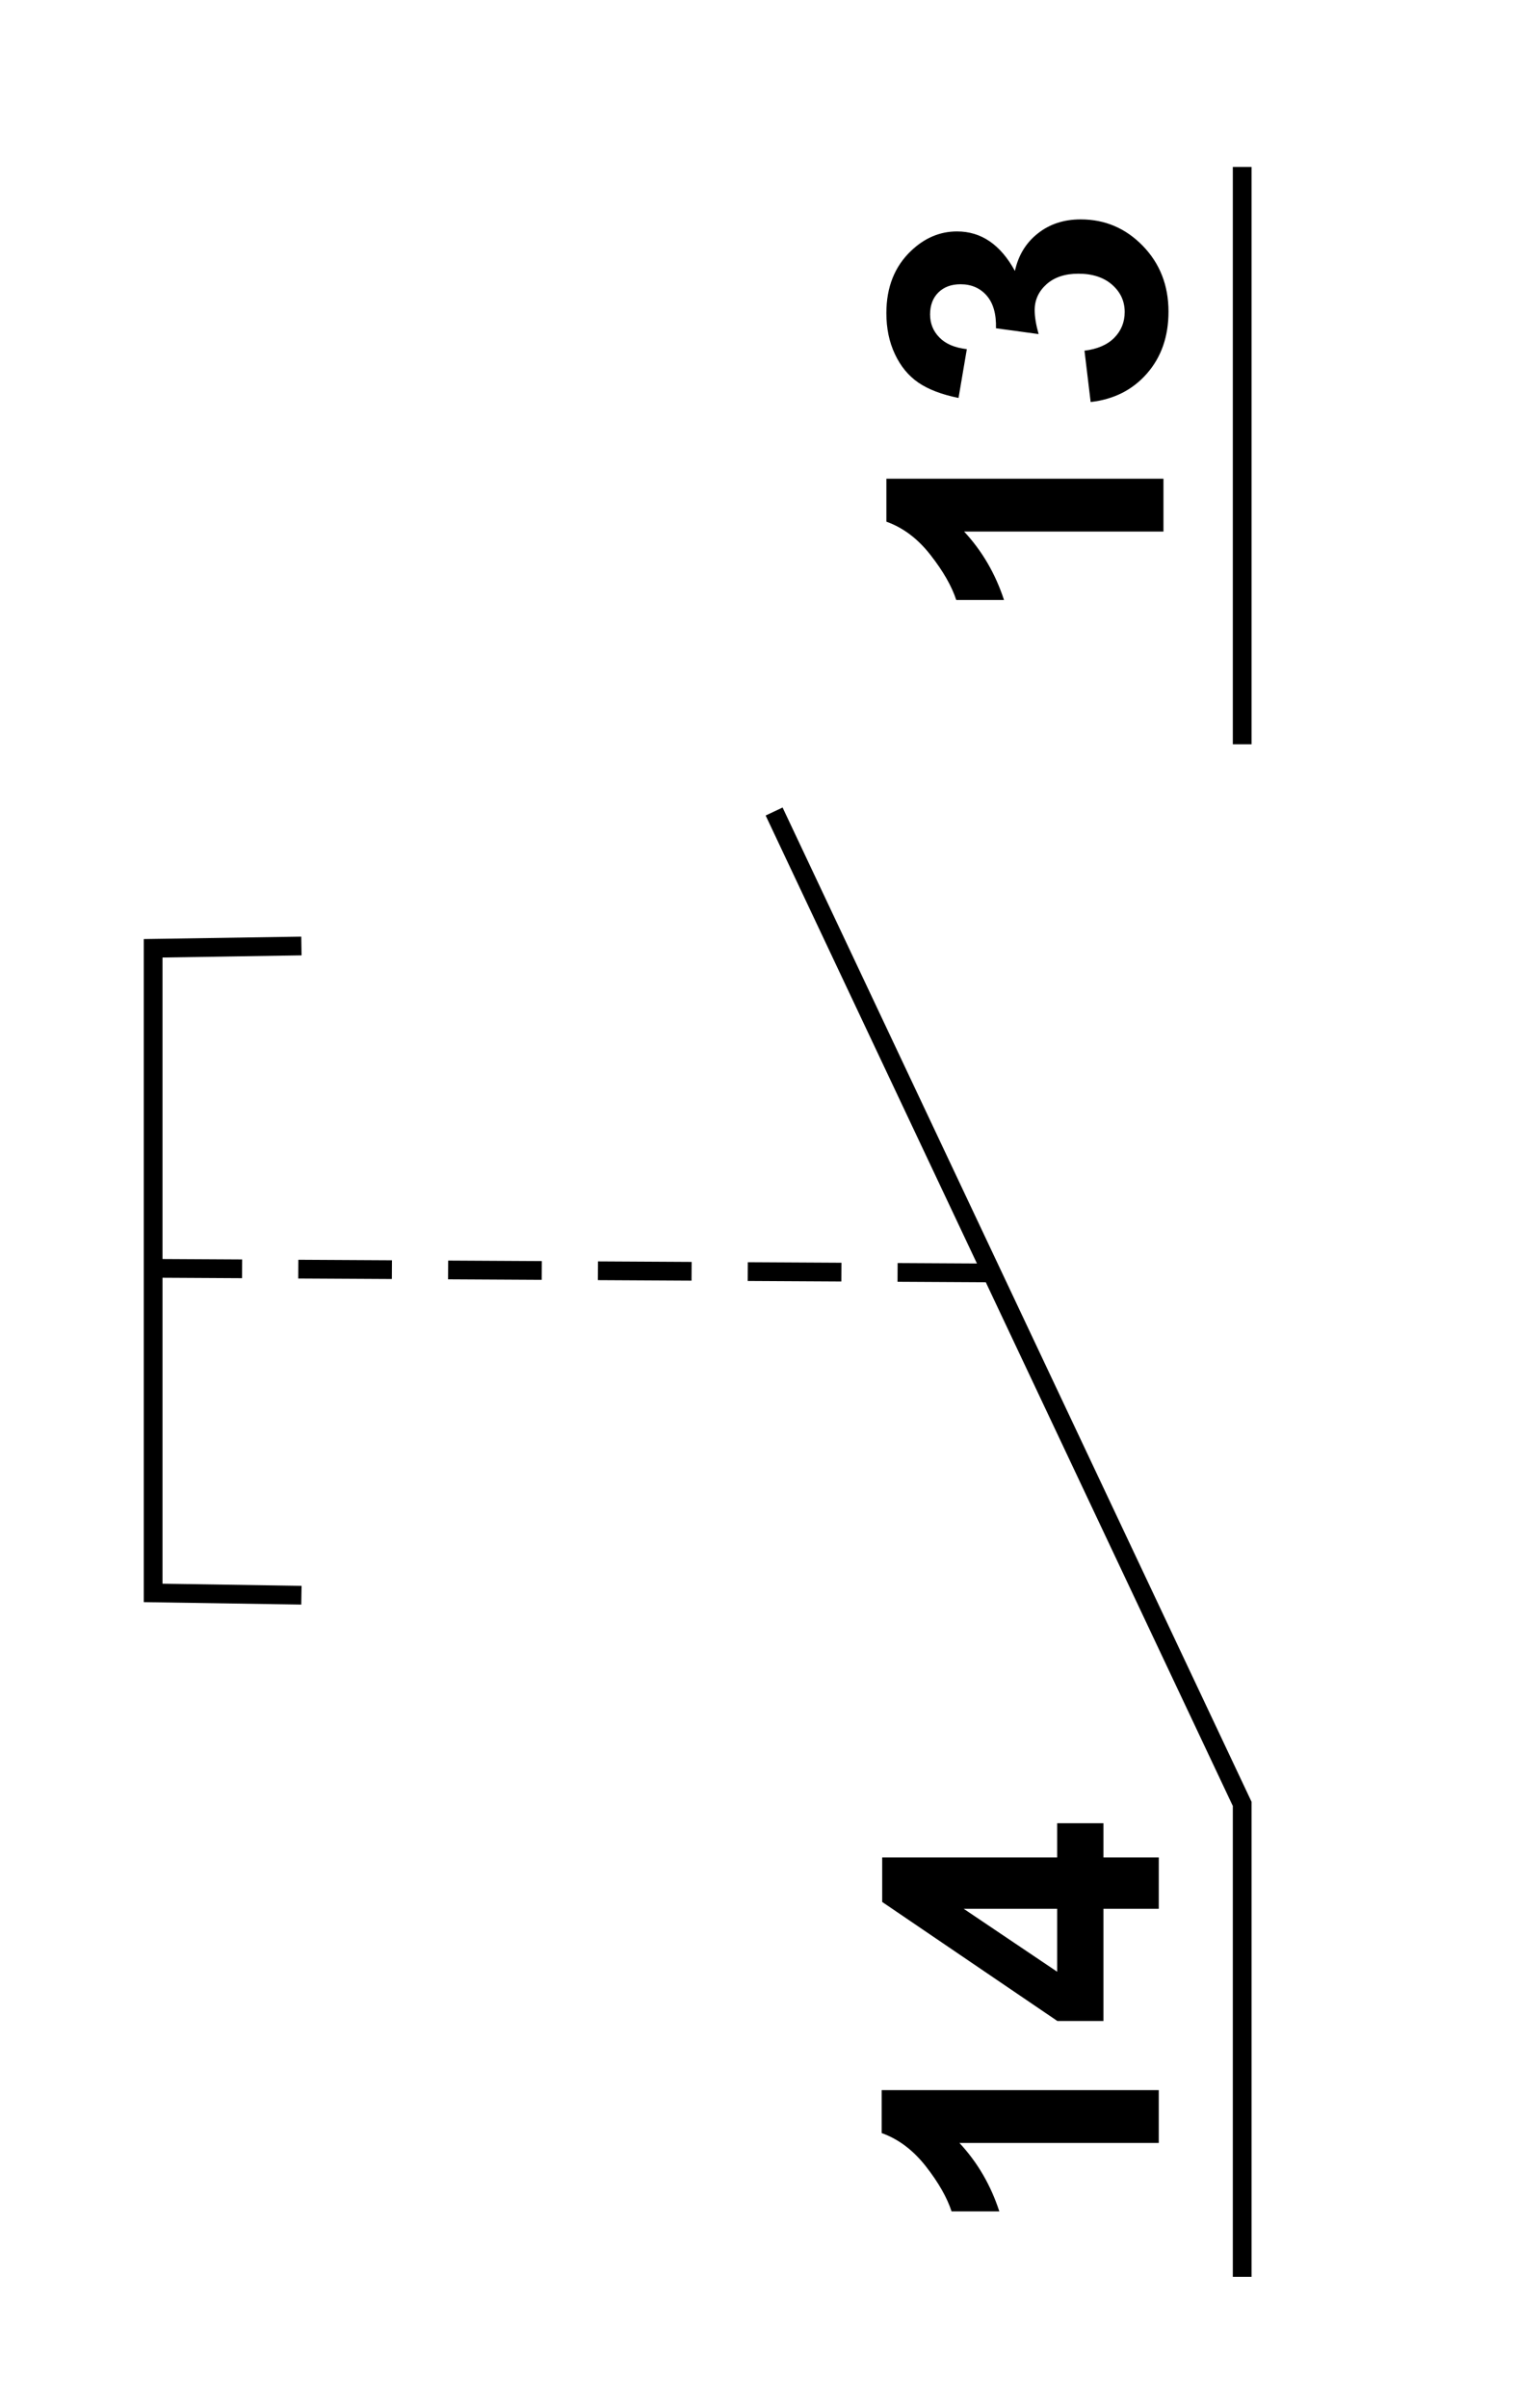 <?xml version="1.0" encoding="UTF-8"?>
<!-- Generator: Adobe Illustrator 16.0.3, SVG Export Plug-In . SVG Version: 6.00 Build 0)  -->
<!DOCTYPE svg PUBLIC "-//W3C//DTD SVG 1.1//EN" "http://www.w3.org/Graphics/SVG/1.1/DTD/svg11.dtd">
<svg version="1.1" id="Réteg_1" xmlns="http://www.w3.org/2000/svg" xmlns:xlink="http://www.w3.org/1999/xlink" x="0px" y="0px" width="81px" height="128.5px" viewBox="0 0 81 128.5" enable-background="new 0 0 81 128.5" xml:space="preserve">
<polyline fill="none" stroke="#000000" stroke-width="1" points="16.093,50.481 8.177,50.604 8.177,85.003 16.093,85.126 "/>
<line fill="none" stroke="#000000" stroke-width="1" x1="66.326" y1="8.91" x2="66.326" y2="39.717"/>
<polyline fill="none" stroke="#000000" stroke-width="1" points="66.326,121.5 66.326,96.261 41.334,43.305 "/>
<line fill="none" stroke="#000000" stroke-width="1" stroke-dasharray="5,3" x1="7.927" y1="67.681" x2="52.965" y2="67.928"/>
<g>
	<path d="M62.123,25.546v2.819H51.478c0.961,1.033,1.672,2.25,2.131,3.652h-2.55c-0.242-0.737-0.698-1.537-1.375-2.401   c-0.672-0.865-1.46-1.457-2.356-1.778v-2.291H62.123z"/>
	<path d="M58.235,21.453l-0.329-2.739c0.693-0.086,1.226-0.317,1.595-0.693c0.367-0.376,0.552-0.833,0.552-1.371   c0-0.574-0.221-1.059-0.669-1.454c-0.447-0.392-1.048-0.591-1.804-0.591c-0.717,0-1.285,0.191-1.704,0.566   c-0.419,0.379-0.629,0.836-0.629,1.378c0,0.357,0.07,0.785,0.21,1.279l-2.276-0.31c0.02-0.762-0.148-1.345-0.499-1.747   c-0.35-0.4-0.814-0.602-1.397-0.602c-0.495,0-0.888,0.149-1.184,0.441c-0.294,0.294-0.439,0.686-0.439,1.171   c0,0.479,0.164,0.891,0.5,1.23c0.331,0.341,0.819,0.548,1.462,0.621l-0.443,2.604c-0.893-0.181-1.606-0.452-2.139-0.815   c-0.535-0.364-0.952-0.872-1.258-1.524c-0.308-0.651-0.456-1.381-0.456-2.188c0-1.383,0.441-2.491,1.323-3.327   c0.724-0.688,1.539-1.032,2.45-1.032c1.293,0,2.32,0.702,3.091,2.109c0.182-0.833,0.588-1.502,1.223-2.002   c0.629-0.5,1.396-0.75,2.286-0.75c1.299,0,2.403,0.471,3.317,1.41c0.915,0.942,1.374,2.112,1.374,3.513   c0,1.328-0.384,2.427-1.151,3.303C60.475,20.807,59.474,21.313,58.235,21.453z"/>
</g>
<g>
	<path d="M61.872,111.535v2.82H51.229c0.962,1.032,1.672,2.249,2.13,3.652h-2.55c-0.241-0.736-0.696-1.538-1.372-2.403   c-0.677-0.863-1.461-1.456-2.359-1.776v-2.293H61.872z"/>
	<path d="M61.872,101.859h-2.953v5.987h-2.462l-9.353-6.352V99.12h9.344v-1.826h2.471v1.826h2.954L61.872,101.859L61.872,101.859z    M56.448,101.859h-4.992l4.992,3.359V101.859z"/>
</g>
</svg>